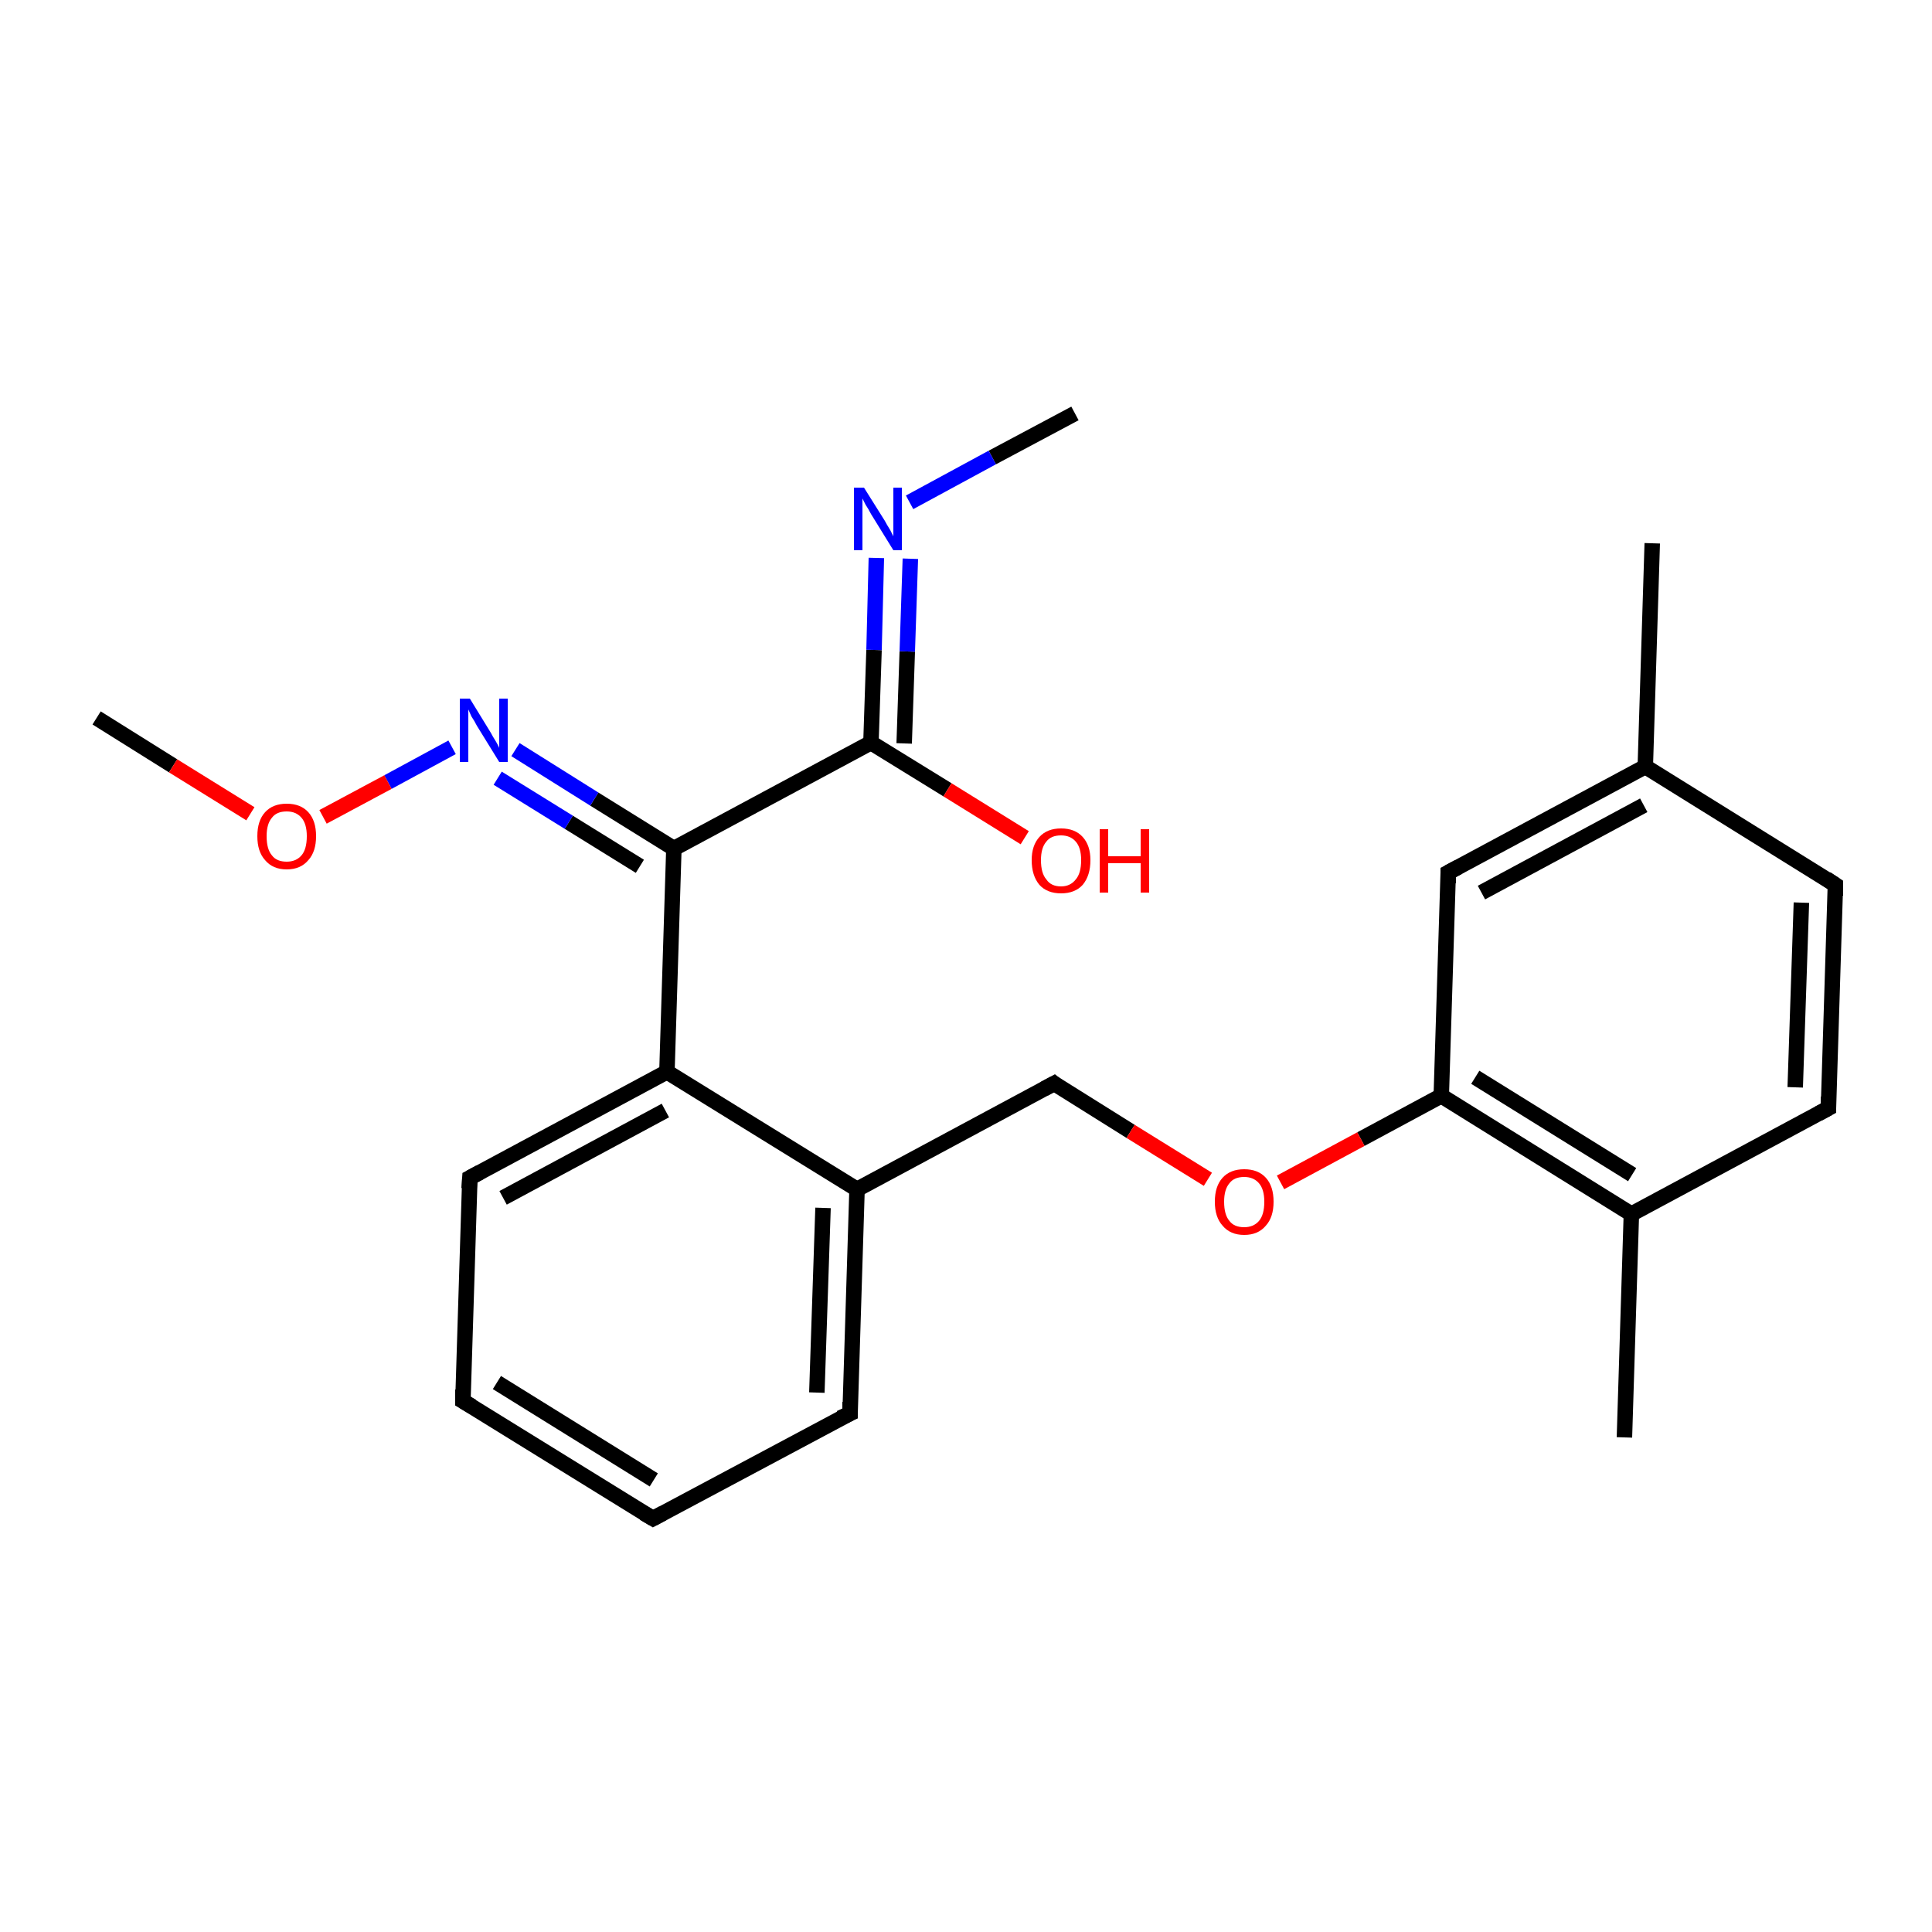 <?xml version='1.0' encoding='iso-8859-1'?>
<svg version='1.1' baseProfile='full'
              xmlns='http://www.w3.org/2000/svg'
                      xmlns:rdkit='http://www.rdkit.org/xml'
                      xmlns:xlink='http://www.w3.org/1999/xlink'
                  xml:space='preserve'
width='250px' height='250px' viewBox='0 0 250 250'>
<!-- END OF HEADER -->
<rect style='opacity:1.0;fill:#FFFFFF;stroke:none' width='250.0' height='250.0' x='0.0' y='0.0'> </rect>
<path class='bond-0 atom-0 atom-12' d='M 213.8,70.3 L 212.9,99.2' style='fill:none;fill-rule:evenodd;stroke:#000000;stroke-width:2.0px;stroke-linecap:butt;stroke-linejoin:miter;stroke-opacity:1' />
<path class='bond-1 atom-1 atom-13' d='M 210.2,186.0 L 211.1,157.1' style='fill:none;fill-rule:evenodd;stroke:#000000;stroke-width:2.0px;stroke-linecap:butt;stroke-linejoin:miter;stroke-opacity:1' />
<path class='bond-2 atom-2 atom-19' d='M 139.1,53.5 L 128.4,59.2' style='fill:none;fill-rule:evenodd;stroke:#000000;stroke-width:2.0px;stroke-linecap:butt;stroke-linejoin:miter;stroke-opacity:1' />
<path class='bond-2 atom-2 atom-19' d='M 128.4,59.2 L 117.7,65.0' style='fill:none;fill-rule:evenodd;stroke:#0000FF;stroke-width:2.0px;stroke-linecap:butt;stroke-linejoin:miter;stroke-opacity:1' />
<path class='bond-3 atom-3 atom-22' d='M 12.5,92.9 L 22.4,99.1' style='fill:none;fill-rule:evenodd;stroke:#000000;stroke-width:2.0px;stroke-linecap:butt;stroke-linejoin:miter;stroke-opacity:1' />
<path class='bond-3 atom-3 atom-22' d='M 22.4,99.1 L 32.4,105.3' style='fill:none;fill-rule:evenodd;stroke:#FF0000;stroke-width:2.0px;stroke-linecap:butt;stroke-linejoin:miter;stroke-opacity:1' />
<path class='bond-4 atom-4 atom-5' d='M 84.5,196.5 L 59.9,181.3' style='fill:none;fill-rule:evenodd;stroke:#000000;stroke-width:2.0px;stroke-linecap:butt;stroke-linejoin:miter;stroke-opacity:1' />
<path class='bond-4 atom-4 atom-5' d='M 84.6,191.5 L 64.3,178.9' style='fill:none;fill-rule:evenodd;stroke:#000000;stroke-width:2.0px;stroke-linecap:butt;stroke-linejoin:miter;stroke-opacity:1' />
<path class='bond-5 atom-4 atom-6' d='M 84.5,196.5 L 110.0,182.9' style='fill:none;fill-rule:evenodd;stroke:#000000;stroke-width:2.0px;stroke-linecap:butt;stroke-linejoin:miter;stroke-opacity:1' />
<path class='bond-6 atom-5 atom-7' d='M 59.9,181.3 L 60.8,152.4' style='fill:none;fill-rule:evenodd;stroke:#000000;stroke-width:2.0px;stroke-linecap:butt;stroke-linejoin:miter;stroke-opacity:1' />
<path class='bond-7 atom-6 atom-14' d='M 110.0,182.9 L 110.9,153.9' style='fill:none;fill-rule:evenodd;stroke:#000000;stroke-width:2.0px;stroke-linecap:butt;stroke-linejoin:miter;stroke-opacity:1' />
<path class='bond-7 atom-6 atom-14' d='M 105.7,180.2 L 106.5,156.3' style='fill:none;fill-rule:evenodd;stroke:#000000;stroke-width:2.0px;stroke-linecap:butt;stroke-linejoin:miter;stroke-opacity:1' />
<path class='bond-8 atom-7 atom-15' d='M 60.8,152.4 L 86.3,138.7' style='fill:none;fill-rule:evenodd;stroke:#000000;stroke-width:2.0px;stroke-linecap:butt;stroke-linejoin:miter;stroke-opacity:1' />
<path class='bond-8 atom-7 atom-15' d='M 65.1,155.0 L 86.1,143.7' style='fill:none;fill-rule:evenodd;stroke:#000000;stroke-width:2.0px;stroke-linecap:butt;stroke-linejoin:miter;stroke-opacity:1' />
<path class='bond-9 atom-8 atom-9' d='M 237.5,114.5 L 236.6,143.4' style='fill:none;fill-rule:evenodd;stroke:#000000;stroke-width:2.0px;stroke-linecap:butt;stroke-linejoin:miter;stroke-opacity:1' />
<path class='bond-9 atom-8 atom-9' d='M 233.1,116.8 L 232.3,140.7' style='fill:none;fill-rule:evenodd;stroke:#000000;stroke-width:2.0px;stroke-linecap:butt;stroke-linejoin:miter;stroke-opacity:1' />
<path class='bond-10 atom-8 atom-12' d='M 237.5,114.5 L 212.9,99.2' style='fill:none;fill-rule:evenodd;stroke:#000000;stroke-width:2.0px;stroke-linecap:butt;stroke-linejoin:miter;stroke-opacity:1' />
<path class='bond-11 atom-9 atom-13' d='M 236.6,143.4 L 211.1,157.1' style='fill:none;fill-rule:evenodd;stroke:#000000;stroke-width:2.0px;stroke-linecap:butt;stroke-linejoin:miter;stroke-opacity:1' />
<path class='bond-12 atom-10 atom-12' d='M 187.4,112.9 L 212.9,99.2' style='fill:none;fill-rule:evenodd;stroke:#000000;stroke-width:2.0px;stroke-linecap:butt;stroke-linejoin:miter;stroke-opacity:1' />
<path class='bond-12 atom-10 atom-12' d='M 191.7,115.5 L 212.7,104.2' style='fill:none;fill-rule:evenodd;stroke:#000000;stroke-width:2.0px;stroke-linecap:butt;stroke-linejoin:miter;stroke-opacity:1' />
<path class='bond-13 atom-10 atom-16' d='M 187.4,112.9 L 186.5,141.8' style='fill:none;fill-rule:evenodd;stroke:#000000;stroke-width:2.0px;stroke-linecap:butt;stroke-linejoin:miter;stroke-opacity:1' />
<path class='bond-14 atom-11 atom-14' d='M 136.4,140.2 L 110.9,153.9' style='fill:none;fill-rule:evenodd;stroke:#000000;stroke-width:2.0px;stroke-linecap:butt;stroke-linejoin:miter;stroke-opacity:1' />
<path class='bond-15 atom-11 atom-23' d='M 136.4,140.2 L 146.3,146.4' style='fill:none;fill-rule:evenodd;stroke:#000000;stroke-width:2.0px;stroke-linecap:butt;stroke-linejoin:miter;stroke-opacity:1' />
<path class='bond-15 atom-11 atom-23' d='M 146.3,146.4 L 156.3,152.6' style='fill:none;fill-rule:evenodd;stroke:#FF0000;stroke-width:2.0px;stroke-linecap:butt;stroke-linejoin:miter;stroke-opacity:1' />
<path class='bond-16 atom-13 atom-16' d='M 211.1,157.1 L 186.5,141.8' style='fill:none;fill-rule:evenodd;stroke:#000000;stroke-width:2.0px;stroke-linecap:butt;stroke-linejoin:miter;stroke-opacity:1' />
<path class='bond-16 atom-13 atom-16' d='M 211.2,152.0 L 190.9,139.4' style='fill:none;fill-rule:evenodd;stroke:#000000;stroke-width:2.0px;stroke-linecap:butt;stroke-linejoin:miter;stroke-opacity:1' />
<path class='bond-17 atom-14 atom-15' d='M 110.9,153.9 L 86.3,138.7' style='fill:none;fill-rule:evenodd;stroke:#000000;stroke-width:2.0px;stroke-linecap:butt;stroke-linejoin:miter;stroke-opacity:1' />
<path class='bond-18 atom-15 atom-17' d='M 86.3,138.7 L 87.2,109.8' style='fill:none;fill-rule:evenodd;stroke:#000000;stroke-width:2.0px;stroke-linecap:butt;stroke-linejoin:miter;stroke-opacity:1' />
<path class='bond-19 atom-16 atom-23' d='M 186.5,141.8 L 176.1,147.4' style='fill:none;fill-rule:evenodd;stroke:#000000;stroke-width:2.0px;stroke-linecap:butt;stroke-linejoin:miter;stroke-opacity:1' />
<path class='bond-19 atom-16 atom-23' d='M 176.1,147.4 L 165.7,153.0' style='fill:none;fill-rule:evenodd;stroke:#FF0000;stroke-width:2.0px;stroke-linecap:butt;stroke-linejoin:miter;stroke-opacity:1' />
<path class='bond-20 atom-17 atom-18' d='M 87.2,109.8 L 112.7,96.1' style='fill:none;fill-rule:evenodd;stroke:#000000;stroke-width:2.0px;stroke-linecap:butt;stroke-linejoin:miter;stroke-opacity:1' />
<path class='bond-21 atom-17 atom-20' d='M 87.2,109.8 L 76.9,103.4' style='fill:none;fill-rule:evenodd;stroke:#000000;stroke-width:2.0px;stroke-linecap:butt;stroke-linejoin:miter;stroke-opacity:1' />
<path class='bond-21 atom-17 atom-20' d='M 76.9,103.4 L 66.7,97.0' style='fill:none;fill-rule:evenodd;stroke:#0000FF;stroke-width:2.0px;stroke-linecap:butt;stroke-linejoin:miter;stroke-opacity:1' />
<path class='bond-21 atom-17 atom-20' d='M 82.8,112.1 L 73.6,106.4' style='fill:none;fill-rule:evenodd;stroke:#000000;stroke-width:2.0px;stroke-linecap:butt;stroke-linejoin:miter;stroke-opacity:1' />
<path class='bond-21 atom-17 atom-20' d='M 73.6,106.4 L 64.4,100.7' style='fill:none;fill-rule:evenodd;stroke:#0000FF;stroke-width:2.0px;stroke-linecap:butt;stroke-linejoin:miter;stroke-opacity:1' />
<path class='bond-22 atom-18 atom-19' d='M 112.7,96.1 L 113.1,84.1' style='fill:none;fill-rule:evenodd;stroke:#000000;stroke-width:2.0px;stroke-linecap:butt;stroke-linejoin:miter;stroke-opacity:1' />
<path class='bond-22 atom-18 atom-19' d='M 113.1,84.1 L 113.4,72.2' style='fill:none;fill-rule:evenodd;stroke:#0000FF;stroke-width:2.0px;stroke-linecap:butt;stroke-linejoin:miter;stroke-opacity:1' />
<path class='bond-22 atom-18 atom-19' d='M 117.0,96.2 L 117.4,84.3' style='fill:none;fill-rule:evenodd;stroke:#000000;stroke-width:2.0px;stroke-linecap:butt;stroke-linejoin:miter;stroke-opacity:1' />
<path class='bond-22 atom-18 atom-19' d='M 117.4,84.3 L 117.8,72.3' style='fill:none;fill-rule:evenodd;stroke:#0000FF;stroke-width:2.0px;stroke-linecap:butt;stroke-linejoin:miter;stroke-opacity:1' />
<path class='bond-23 atom-18 atom-21' d='M 112.7,96.1 L 122.6,102.2' style='fill:none;fill-rule:evenodd;stroke:#000000;stroke-width:2.0px;stroke-linecap:butt;stroke-linejoin:miter;stroke-opacity:1' />
<path class='bond-23 atom-18 atom-21' d='M 122.6,102.2 L 132.6,108.4' style='fill:none;fill-rule:evenodd;stroke:#FF0000;stroke-width:2.0px;stroke-linecap:butt;stroke-linejoin:miter;stroke-opacity:1' />
<path class='bond-24 atom-20 atom-22' d='M 58.5,96.7 L 50.2,101.2' style='fill:none;fill-rule:evenodd;stroke:#0000FF;stroke-width:2.0px;stroke-linecap:butt;stroke-linejoin:miter;stroke-opacity:1' />
<path class='bond-24 atom-20 atom-22' d='M 50.2,101.2 L 41.8,105.7' style='fill:none;fill-rule:evenodd;stroke:#FF0000;stroke-width:2.0px;stroke-linecap:butt;stroke-linejoin:miter;stroke-opacity:1' />
<path d='M 83.3,195.8 L 84.5,196.5 L 85.8,195.8' style='fill:none;stroke:#000000;stroke-width:2.0px;stroke-linecap:butt;stroke-linejoin:miter;stroke-opacity:1;' />
<path d='M 61.1,182.0 L 59.9,181.3 L 59.9,179.8' style='fill:none;stroke:#000000;stroke-width:2.0px;stroke-linecap:butt;stroke-linejoin:miter;stroke-opacity:1;' />
<path d='M 108.7,183.5 L 110.0,182.9 L 110.0,181.4' style='fill:none;stroke:#000000;stroke-width:2.0px;stroke-linecap:butt;stroke-linejoin:miter;stroke-opacity:1;' />
<path d='M 60.7,153.8 L 60.8,152.4 L 62.1,151.7' style='fill:none;stroke:#000000;stroke-width:2.0px;stroke-linecap:butt;stroke-linejoin:miter;stroke-opacity:1;' />
<path d='M 237.5,115.9 L 237.5,114.5 L 236.3,113.7' style='fill:none;stroke:#000000;stroke-width:2.0px;stroke-linecap:butt;stroke-linejoin:miter;stroke-opacity:1;' />
<path d='M 236.6,141.9 L 236.6,143.4 L 235.3,144.1' style='fill:none;stroke:#000000;stroke-width:2.0px;stroke-linecap:butt;stroke-linejoin:miter;stroke-opacity:1;' />
<path d='M 188.7,112.2 L 187.4,112.9 L 187.4,114.3' style='fill:none;stroke:#000000;stroke-width:2.0px;stroke-linecap:butt;stroke-linejoin:miter;stroke-opacity:1;' />
<path d='M 135.1,140.9 L 136.4,140.2 L 136.9,140.6' style='fill:none;stroke:#000000;stroke-width:2.0px;stroke-linecap:butt;stroke-linejoin:miter;stroke-opacity:1;' />
<path class='atom-19' d='M 111.8 63.1
L 114.5 67.4
Q 114.7 67.8, 115.2 68.6
Q 115.6 69.4, 115.6 69.4
L 115.6 63.1
L 116.7 63.1
L 116.7 71.2
L 115.6 71.2
L 112.7 66.5
Q 112.4 65.9, 112.0 65.3
Q 111.7 64.7, 111.6 64.5
L 111.6 71.2
L 110.5 71.2
L 110.5 63.1
L 111.8 63.1
' fill='#0000FF'/>
<path class='atom-20' d='M 60.8 90.4
L 63.5 94.8
Q 63.7 95.2, 64.2 96.0
Q 64.6 96.7, 64.6 96.8
L 64.6 90.4
L 65.7 90.4
L 65.7 98.6
L 64.6 98.6
L 61.7 93.9
Q 61.4 93.3, 61.0 92.7
Q 60.7 92.0, 60.6 91.8
L 60.6 98.6
L 59.5 98.6
L 59.5 90.4
L 60.8 90.4
' fill='#0000FF'/>
<path class='atom-21' d='M 133.5 111.3
Q 133.5 109.4, 134.5 108.3
Q 135.5 107.2, 137.3 107.2
Q 139.1 107.2, 140.1 108.3
Q 141.1 109.4, 141.1 111.3
Q 141.1 113.3, 140.1 114.5
Q 139.1 115.6, 137.3 115.6
Q 135.5 115.6, 134.5 114.5
Q 133.5 113.3, 133.5 111.3
M 137.3 114.7
Q 138.5 114.7, 139.2 113.8
Q 139.9 113.0, 139.9 111.3
Q 139.9 109.7, 139.2 108.9
Q 138.5 108.1, 137.3 108.1
Q 136.0 108.1, 135.4 108.9
Q 134.7 109.7, 134.7 111.3
Q 134.7 113.0, 135.4 113.8
Q 136.0 114.7, 137.3 114.7
' fill='#FF0000'/>
<path class='atom-21' d='M 142.3 107.3
L 143.4 107.3
L 143.4 110.8
L 147.6 110.8
L 147.6 107.3
L 148.7 107.3
L 148.7 115.5
L 147.6 115.5
L 147.6 111.7
L 143.4 111.7
L 143.4 115.5
L 142.3 115.5
L 142.3 107.3
' fill='#FF0000'/>
<path class='atom-22' d='M 33.3 108.2
Q 33.3 106.2, 34.3 105.1
Q 35.3 104.0, 37.1 104.0
Q 38.9 104.0, 39.9 105.1
Q 40.9 106.2, 40.9 108.2
Q 40.9 110.2, 39.9 111.3
Q 38.9 112.5, 37.1 112.5
Q 35.3 112.5, 34.3 111.3
Q 33.3 110.2, 33.3 108.2
M 37.1 111.5
Q 38.3 111.5, 39.0 110.7
Q 39.7 109.9, 39.7 108.2
Q 39.7 106.6, 39.0 105.8
Q 38.3 105.0, 37.1 105.0
Q 35.8 105.0, 35.2 105.8
Q 34.5 106.6, 34.5 108.2
Q 34.5 109.9, 35.2 110.7
Q 35.8 111.5, 37.1 111.5
' fill='#FF0000'/>
<path class='atom-23' d='M 157.2 155.5
Q 157.2 153.5, 158.2 152.4
Q 159.2 151.3, 161.0 151.3
Q 162.8 151.3, 163.8 152.4
Q 164.8 153.5, 164.8 155.5
Q 164.8 157.5, 163.8 158.6
Q 162.8 159.8, 161.0 159.8
Q 159.2 159.8, 158.2 158.6
Q 157.2 157.5, 157.2 155.5
M 161.0 158.8
Q 162.2 158.8, 162.9 158.0
Q 163.6 157.2, 163.6 155.5
Q 163.6 153.9, 162.9 153.1
Q 162.2 152.3, 161.0 152.3
Q 159.7 152.3, 159.1 153.1
Q 158.4 153.9, 158.4 155.5
Q 158.4 157.2, 159.1 158.0
Q 159.7 158.8, 161.0 158.8
' fill='#FF0000'/>
</svg>
